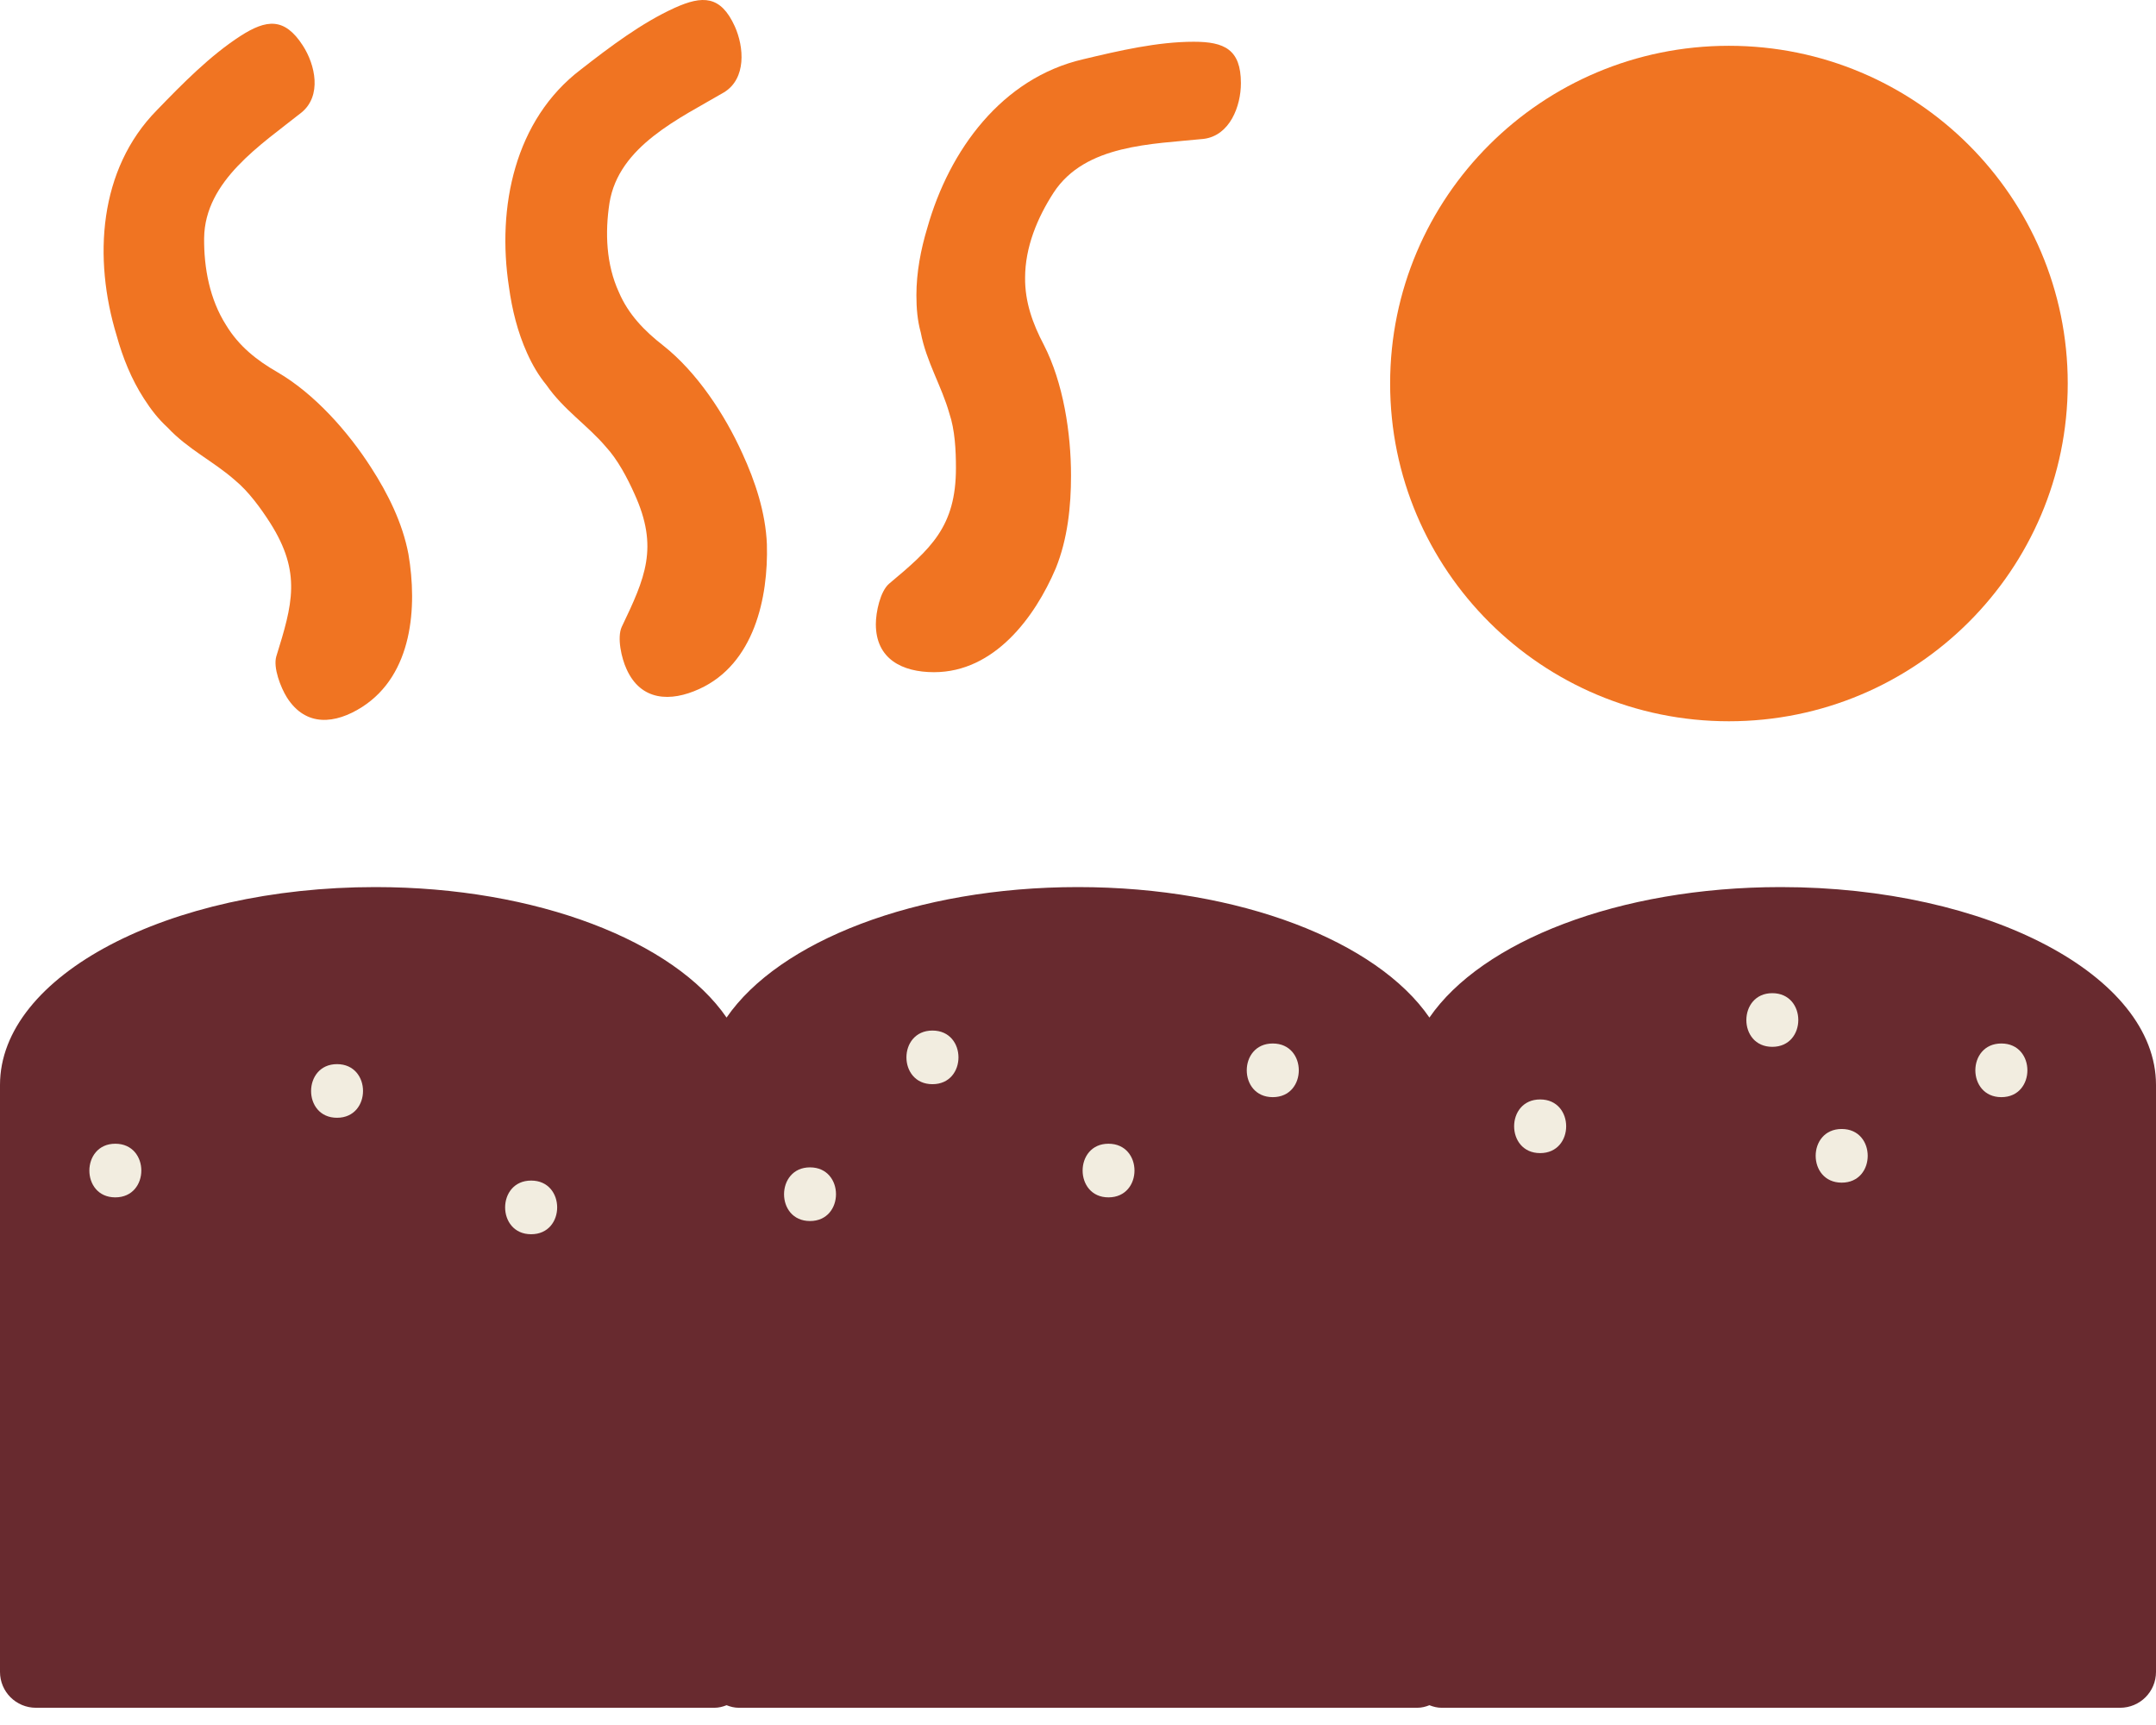 <svg width="80" height="64" viewBox="0 0 80 64" fill="none" xmlns="http://www.w3.org/2000/svg">
<g filter="url(#filter0_n_989_3216)">
<path d="M64.153 26.76C71.096 26.76 76.725 21.15 76.725 14.23C76.725 7.309 71.096 1.699 64.153 1.699C57.21 1.699 51.582 7.309 51.582 14.23C51.582 21.15 57.21 26.76 64.153 26.76Z" fill="#F07422"/>
<path d="M24.603 12.815C25.862 13.806 26.894 15.381 27.547 16.825C28.02 17.853 28.408 19.014 28.456 20.193C28.513 22.175 27.983 24.637 25.947 25.562C24.878 26.053 23.779 26.006 23.249 24.826C23.06 24.42 22.89 23.656 23.069 23.26C23.94 21.439 24.451 20.316 23.543 18.325C23.278 17.731 22.918 17.051 22.483 16.579C21.801 15.777 20.911 15.202 20.277 14.287C19.983 13.928 19.756 13.541 19.557 13.098C19.207 12.324 18.999 11.484 18.885 10.645C18.431 7.691 19.094 4.445 21.555 2.577C22.643 1.728 23.808 0.85 25.029 0.294C26.07 -0.178 26.742 -0.169 27.263 0.973C27.613 1.747 27.698 2.917 26.865 3.426C25.209 4.398 22.956 5.417 22.615 7.531C22.445 8.635 22.492 9.814 22.965 10.843C23.316 11.664 23.912 12.277 24.603 12.815Z" fill="#F07422"/>
<path d="M38.728 12.786C39.457 14.202 39.741 16.07 39.741 17.646C39.741 18.778 39.618 19.995 39.173 21.09C38.397 22.911 36.891 24.939 34.657 24.939C33.474 24.939 32.499 24.449 32.499 23.156C32.499 22.713 32.66 21.939 32.991 21.656C34.534 20.363 35.471 19.552 35.471 17.363C35.471 16.712 35.434 15.947 35.225 15.334C34.941 14.324 34.373 13.428 34.165 12.334C34.042 11.89 34.004 11.437 34.004 10.956C34.004 10.107 34.165 9.258 34.411 8.446C35.225 5.568 37.175 2.898 40.186 2.2C41.53 1.879 42.95 1.549 44.294 1.549C45.43 1.549 46.045 1.832 46.045 3.087C46.045 3.936 45.638 5.03 44.663 5.153C42.751 5.351 40.271 5.351 39.097 7.144C38.491 8.078 38.037 9.173 38.037 10.305C38.027 11.201 38.321 12.013 38.728 12.786Z" fill="#F07422"/>
<path d="M10.29 13.806C11.672 14.608 12.922 16.023 13.774 17.354C14.389 18.307 14.938 19.401 15.156 20.562C15.487 22.515 15.317 25.025 13.433 26.233C12.439 26.865 11.351 26.978 10.65 25.883C10.413 25.506 10.13 24.77 10.252 24.355C10.849 22.43 11.199 21.25 10.025 19.401C9.675 18.854 9.221 18.231 8.728 17.825C7.943 17.127 6.977 16.674 6.22 15.863C5.879 15.551 5.605 15.202 5.34 14.787C4.876 14.07 4.554 13.268 4.327 12.447C3.456 9.588 3.655 6.286 5.822 4.087C6.778 3.097 7.801 2.059 8.927 1.332C9.883 0.719 10.556 0.634 11.237 1.691C11.701 2.408 11.947 3.549 11.19 4.172C9.685 5.371 7.602 6.701 7.574 8.833C7.564 9.947 7.782 11.107 8.388 12.06C8.861 12.843 9.533 13.372 10.29 13.806Z" fill="#F07422"/>
<path d="M66.075 32.912C60.054 32.912 54.98 34.931 53.04 37.753C51.099 34.931 46.016 32.912 39.995 32.912C33.975 32.912 28.901 34.931 26.96 37.753C25.02 34.931 19.936 32.912 13.925 32.912C6.238 32.912 0 36.196 0 40.253V62.03C0 62.766 0.596 63.361 1.335 63.361H26.506C26.667 63.361 26.818 63.323 26.96 63.266C27.102 63.323 27.254 63.361 27.415 63.361H52.586C52.746 63.361 52.898 63.323 53.04 63.266C53.182 63.323 53.333 63.361 53.494 63.361H78.665C79.404 63.361 80 62.766 80 62.03V40.253C80 36.196 73.762 32.912 66.075 32.912Z" fill="#682A2F"/>
<path d="M12.505 41.471C13.792 41.471 13.792 39.481 12.505 39.481C11.227 39.481 11.218 41.471 12.505 41.471Z" fill="#F2EDE0"/>
<path d="M30.055 45.302C31.342 45.302 31.342 43.311 30.055 43.311C28.777 43.311 28.767 45.302 30.055 45.302Z" fill="#F2EDE0"/>
<path d="M34.599 40.225C35.887 40.225 35.887 38.235 34.599 38.235C33.312 38.235 33.312 40.225 34.599 40.225Z" fill="#F2EDE0"/>
<path d="M47.227 40.706C48.515 40.706 48.515 38.715 47.227 38.715C45.94 38.715 45.94 40.706 47.227 40.706Z" fill="#F2EDE0"/>
<path d="M41.13 44.424C42.418 44.424 42.418 42.434 41.13 42.434C39.852 42.434 39.852 44.424 41.13 44.424Z" fill="#F2EDE0"/>
<path d="M57.148 42.782C58.436 42.782 58.436 40.791 57.148 40.791C55.861 40.791 55.861 42.782 57.148 42.782Z" fill="#F2EDE0"/>
<path d="M4.278 44.424C5.566 44.424 5.566 42.434 4.278 42.434C3 42.434 2.991 44.424 4.278 44.424Z" fill="#F2EDE0"/>
<path d="M65.762 38.839C67.049 38.839 67.049 36.848 65.762 36.848C64.484 36.848 64.474 38.839 65.762 38.839Z" fill="#F2EDE0"/>
<path d="M68.338 43.878C69.625 43.878 69.625 41.887 68.338 41.887C67.05 41.887 67.05 43.878 68.338 43.878Z" fill="#F2EDE0"/>
<path d="M74.262 40.706C75.55 40.706 75.55 38.715 74.262 38.715C72.975 38.715 72.975 40.706 74.262 40.706Z" fill="#F2EDE0"/>
<path d="M19.709 45.792C20.996 45.792 20.996 43.801 19.709 43.801C18.421 43.801 18.421 45.792 19.709 45.792Z" fill="#F2EDE0"/>
</g>
<defs>
<filter id="filter0_n_989_3216" x="0" y="0" width="80" height="63.361" filterUnits="userSpaceOnUse" color-interpolation-filters="sRGB">
<feFlood flood-opacity="0" result="BackgroundImageFix"/>
<feBlend mode="normal" in="SourceGraphic" in2="BackgroundImageFix" result="shape"/>
<feTurbulence type="fractalNoise" baseFrequency="1 1" stitchTiles="stitch" numOctaves="3" result="noise" seed="2816" />
<feColorMatrix in="noise" type="luminanceToAlpha" result="alphaNoise" />
<feComponentTransfer in="alphaNoise" result="coloredNoise1">
<feFuncA type="discrete" tableValues="0 0 0 0 0 0 0 0 0 0 0 0 0 0 0 0 0 1 1 1 1 1 1 1 1 1 1 1 1 1 1 1 1 0 0 0 0 0 0 0 0 0 0 0 0 0 0 0 0 0 0 0 0 0 0 0 0 0 0 0 0 0 0 0 0 0 0 0 0 0 0 0 0 0 0 0 0 0 0 0 0 0 0 0 0 0 0 0 0 0 0 0 0 0 0 0 0 0 0 0 "/>
</feComponentTransfer>
<feComposite operator="in" in2="shape" in="coloredNoise1" result="noise1Clipped" />
<feComponentTransfer in="alphaNoise" result="coloredNoise2">
<feFuncA type="discrete" tableValues="0 0 0 0 0 0 0 0 0 0 0 0 0 0 0 0 0 0 0 0 0 0 0 0 0 0 0 0 0 0 0 0 0 0 0 0 0 0 0 0 0 0 0 0 0 0 0 0 0 0 0 0 0 0 0 0 0 0 0 0 0 0 0 0 0 0 0 1 1 1 1 1 1 1 1 1 1 1 1 1 1 1 1 0 0 0 0 0 0 0 0 0 0 0 0 0 0 0 0 0 "/>
</feComponentTransfer>
<feComposite operator="in" in2="shape" in="coloredNoise2" result="noise2Clipped" />
<feFlood flood-color="rgba(255, 255, 255, 0.4)" result="color1Flood" />
<feComposite operator="in" in2="noise1Clipped" in="color1Flood" result="color1" />
<feFlood flood-color="rgba(255, 255, 255, 0.2)" result="color2Flood" />
<feComposite operator="in" in2="noise2Clipped" in="color2Flood" result="color2" />
<feMerge result="effect1_noise_989_3216">
<feMergeNode in="shape" />
<feMergeNode in="color1" />
<feMergeNode in="color2" />
</feMerge>
</filter>
</defs>
</svg>
